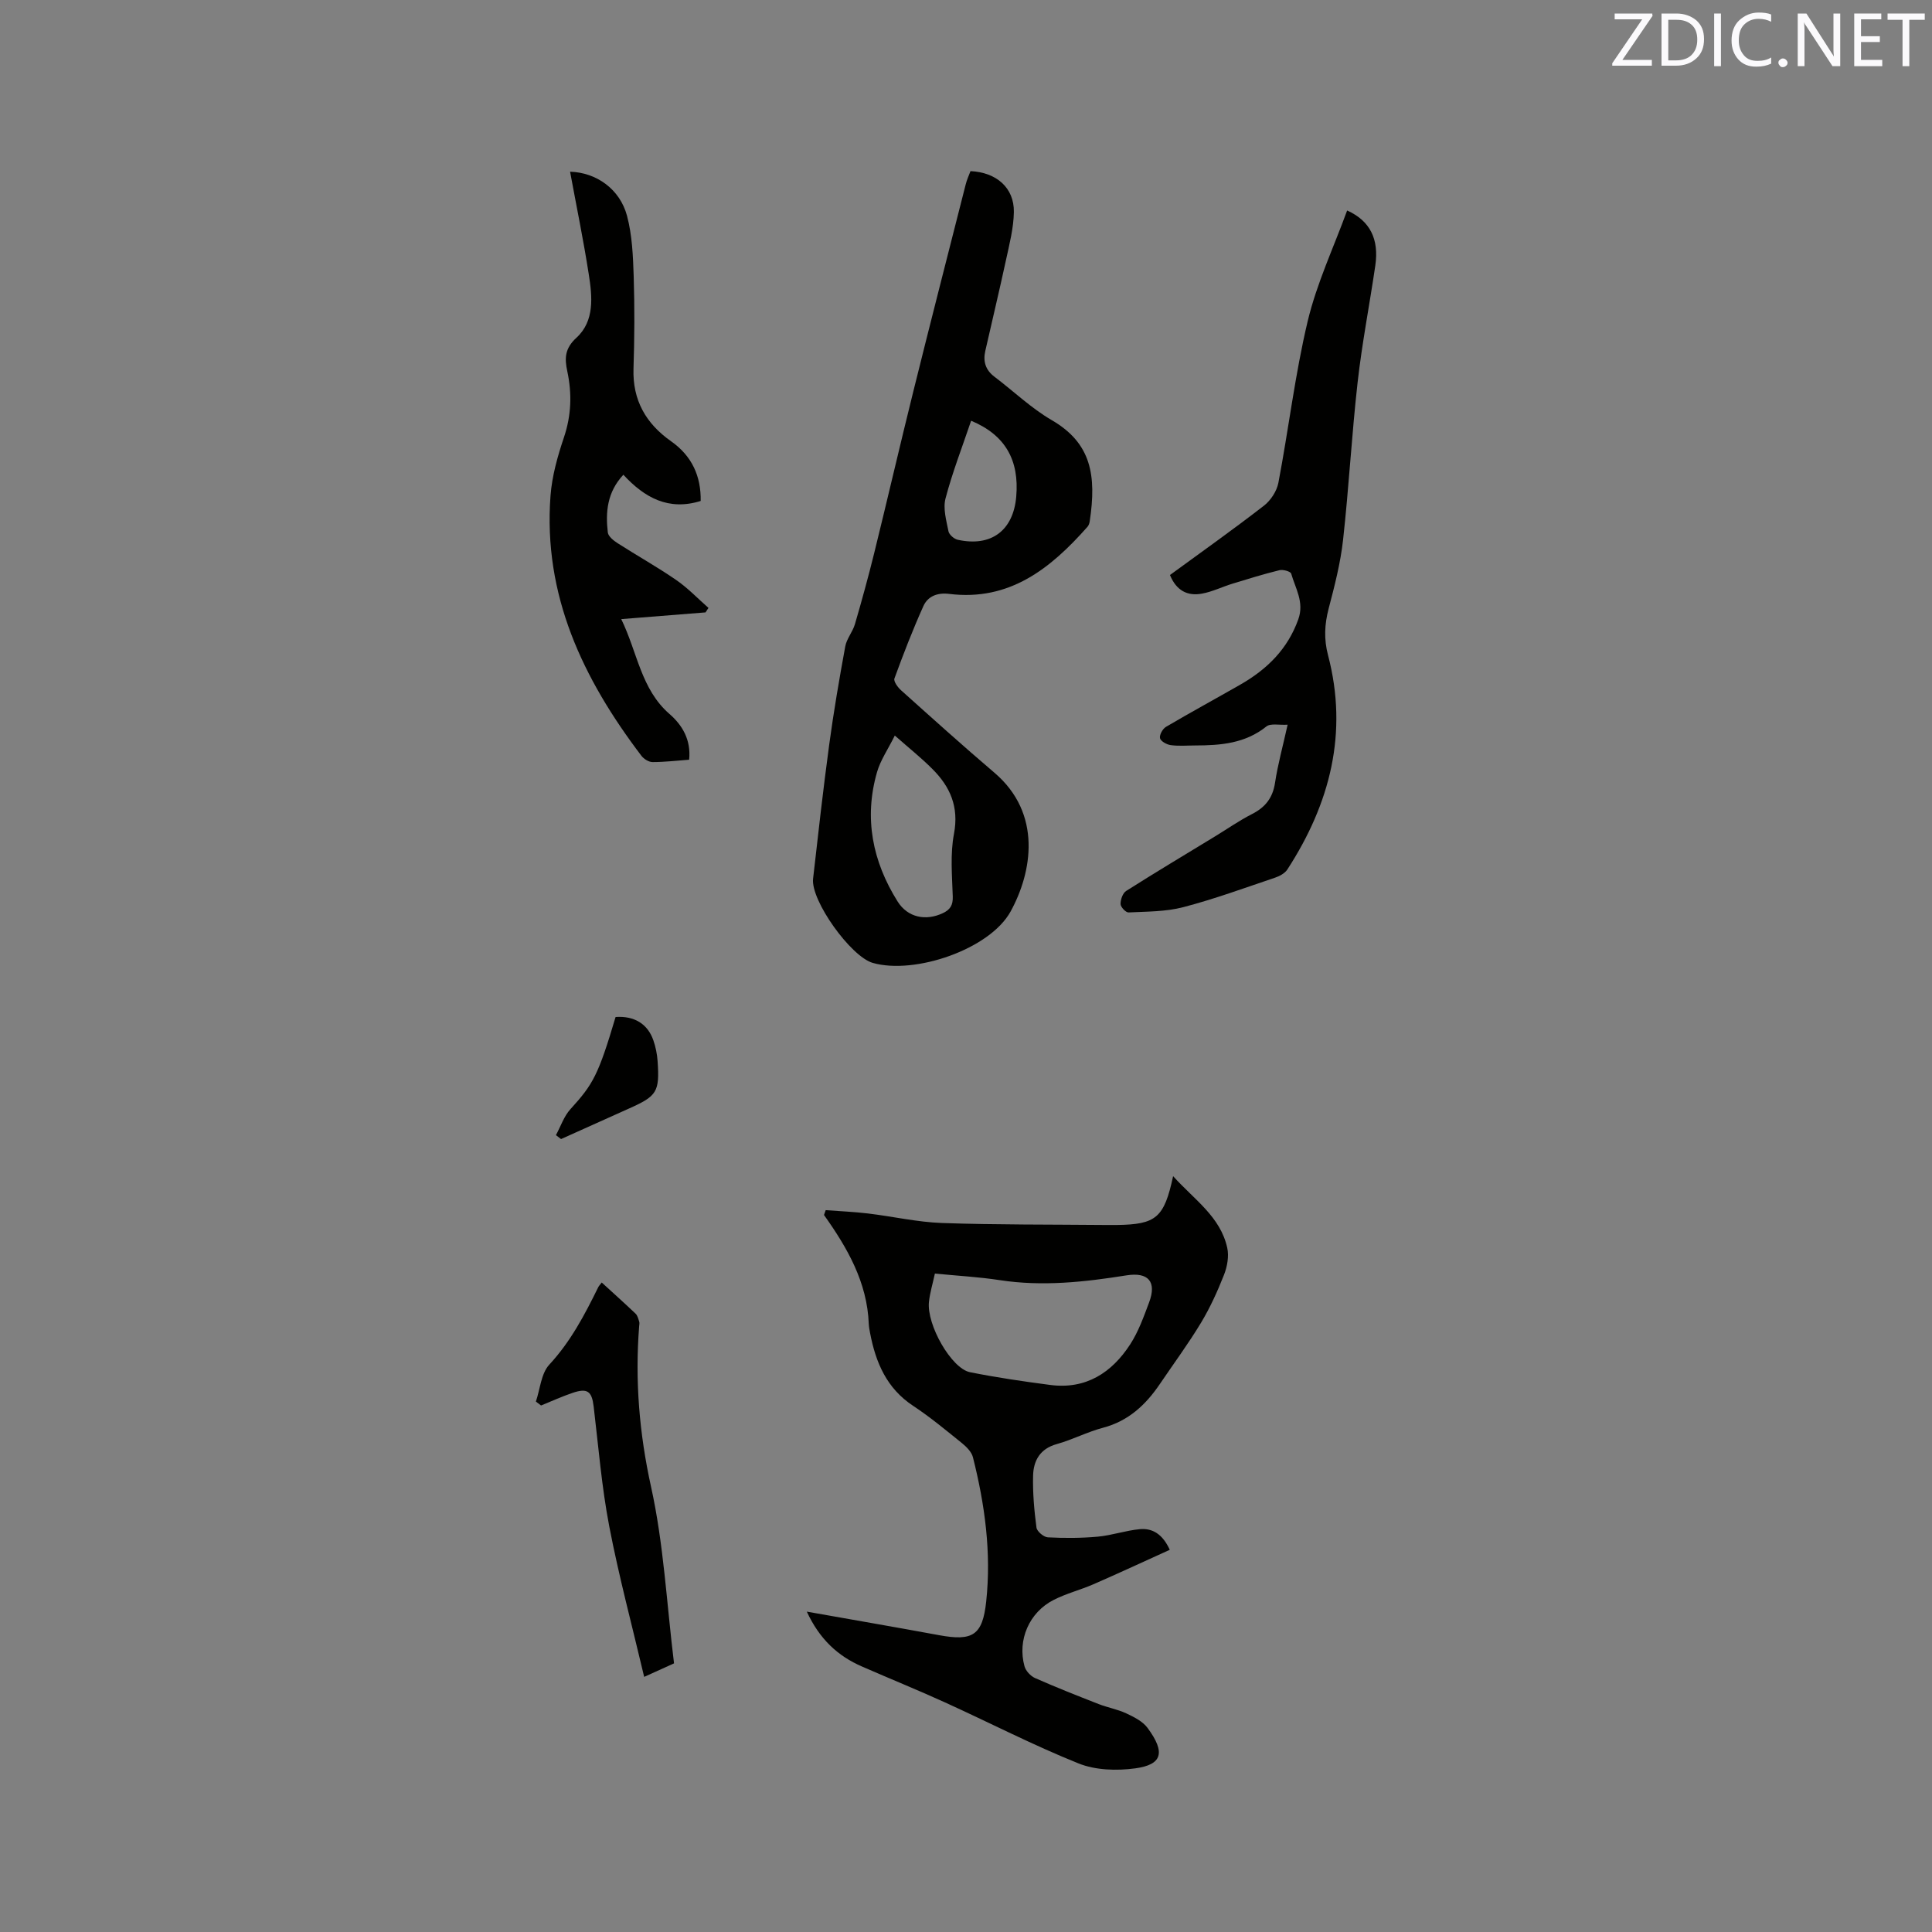 <svg enable-background="new 0 0 400 400" viewBox="0 0 400 400" xmlns="http://www.w3.org/2000/svg"><rect x="0" y="0" width="400" height="400" fill="#808080" stroke="none"/><path d="m167.04 333.67c9.52 1.69 18.47 3.23 27.41 4.88 6.92 1.27 8.98.04 9.73-6.96 1.09-10.12-.27-20.09-2.75-29.9-.28-1.09-1.32-2.13-2.25-2.89-3.3-2.66-6.57-5.39-10.1-7.72-5.51-3.62-7.78-9-8.94-15.1-.12-.62-.24-1.25-.27-1.89-.33-8.61-4.42-15.72-9.27-22.54.12-.33.24-.67.35-1 2.93.22 5.87.34 8.78.69 5.11.61 10.19 1.79 15.32 1.97 11.22.39 22.46.3 33.69.41.85.01 1.7.01 2.54 0 8.08-.12 9.75-1.48 11.6-10.11 4.39 4.89 9.78 8.36 11.21 14.85.38 1.73 0 3.86-.66 5.55-1.35 3.43-2.89 6.83-4.79 9.98-2.62 4.34-5.65 8.44-8.5 12.65-2.93 4.32-6.51 7.67-11.77 9.06-3.26.86-6.32 2.47-9.57 3.38-3.47.96-4.83 3.42-4.91 6.54-.09 3.58.23 7.2.7 10.75.1.79 1.5 1.97 2.35 2.02 3.44.18 6.91.17 10.34-.14 2.92-.27 5.78-1.28 8.7-1.55 2.6-.24 4.7.98 6.21 4.27-5.3 2.4-10.52 4.83-15.8 7.13-2.71 1.18-5.63 1.91-8.25 3.25-5.06 2.57-7.53 8.3-6.03 13.73.26.96 1.26 2.03 2.18 2.44 4.34 1.92 8.76 3.66 13.18 5.39 1.87.73 3.9 1.08 5.7 1.92 1.6.75 3.39 1.64 4.4 2.99 3.83 5.17 3 7.64-2.53 8.4-3.83.52-8.24.39-11.76-1.03-9.39-3.77-18.42-8.44-27.64-12.63-5.67-2.58-11.45-4.92-17.16-7.42-5.04-2.18-8.81-5.69-11.44-11.37zm26.52-69.99c-.47 2.17-1.03 3.99-1.23 5.85-.51 4.74 4.64 13.8 8.5 14.57 5.49 1.1 11.05 1.91 16.61 2.64 7.38.96 12.74-2.52 16.57-8.43 1.7-2.63 2.79-5.7 3.9-8.66 1.61-4.28-.15-6.32-4.69-5.6-8.71 1.39-17.41 2.34-26.23.99-4.28-.66-8.63-.89-13.43-1.36z" fill="#010100"/><path d="m200.93 35.43c5.39.25 9.05 3.47 8.98 8.45-.05 3.33-.92 6.67-1.63 9.95-1.36 6.3-2.87 12.57-4.29 18.85-.49 2.15.06 3.93 1.9 5.32 3.96 2.99 7.61 6.52 11.87 8.99 8.19 4.76 9.28 11.42 7.86 20.91-.06.41-.2.87-.47 1.17-7.62 8.61-16.12 15.44-28.64 13.89-2.42-.3-4.41.47-5.34 2.54-2.2 4.9-4.15 9.93-5.99 14.98-.21.58.69 1.83 1.38 2.44 6.39 5.73 12.77 11.48 19.31 17.05 9.97 8.49 7.81 20.65 3.36 28.75-4.3 7.81-19.81 13.12-28.53 10.64-4.54-1.29-12.87-12.91-12.36-17.43 1.05-9.26 2.09-18.53 3.34-27.77.92-6.8 2.08-13.57 3.32-20.32.29-1.6 1.53-3.01 2-4.6 1.41-4.83 2.75-9.7 3.96-14.59 2.76-11.19 5.35-22.41 8.13-33.6 3.54-14.27 7.2-28.51 10.82-42.76.24-1.01.68-1.96 1.02-2.86zm-15.67 116.86c-1.44 2.9-2.99 5.13-3.69 7.6-2.73 9.52-.92 18.47 4.26 26.74 2.09 3.34 5.85 4.1 9.39 2.42 1.5-.71 2.1-1.64 2.04-3.43-.14-4.33-.55-8.79.25-12.98 1.06-5.6-.79-9.78-4.51-13.47-2.24-2.25-4.73-4.23-7.74-6.88zm15.8-65.18c-1.86 5.5-3.89 10.72-5.3 16.09-.55 2.08.17 4.56.61 6.8.14.7 1.16 1.58 1.91 1.75 6.92 1.53 11.51-1.89 12.12-8.92.65-7.54-2.24-12.76-9.34-15.72z" fill="#010100"/><path d="m242.23 119.05c6.54-4.78 13.1-9.43 19.45-14.35 1.41-1.09 2.67-3.02 3-4.76 2.12-11.13 3.44-22.43 6.06-33.43 1.87-7.84 5.38-15.28 8.17-22.93 4.73 2.12 6.64 5.92 5.83 11.42-1.18 8.06-2.75 16.07-3.66 24.16-1.22 10.84-1.81 21.76-3.01 32.6-.53 4.8-1.76 9.56-2.99 14.25-.85 3.26-1 6.31-.13 9.62 4.23 16.1.42 30.76-8.42 44.39-.51.78-1.58 1.37-2.51 1.68-6.32 2.13-12.6 4.44-19.04 6.12-3.63.95-7.54.9-11.33 1.09-.56.03-1.64-1.12-1.65-1.74-.01-.92.45-2.26 1.16-2.71 6.08-3.86 12.26-7.55 18.41-11.3 2.53-1.54 4.98-3.26 7.61-4.6 2.77-1.4 4.32-3.34 4.8-6.48.58-3.84 1.63-7.61 2.61-12.04-1.75.11-3.53-.33-4.4.37-4.39 3.52-9.47 3.92-14.72 3.93-1.7 0-3.41.16-5.08-.07-.83-.11-2.06-.79-2.22-1.43-.16-.67.54-1.95 1.23-2.35 5.11-3.01 10.32-5.84 15.47-8.79 5.48-3.15 9.73-7.32 11.93-13.48 1.27-3.55-.6-6.39-1.47-9.45-.13-.46-1.68-.9-2.42-.72-3.27.8-6.5 1.8-9.73 2.79-2.12.65-4.16 1.67-6.31 2.06-3.01.57-5.33-.63-6.64-3.85z" fill="#010100"/><path d="m118.03 35.55c5.42.16 10.31 3.58 11.79 9.14 1.07 4.02 1.24 8.33 1.38 12.53.2 6.35.17 12.72-.04 19.08-.22 6.57 2.59 11.41 7.78 15.06 4.35 3.06 6.21 7.26 6.13 12.36-6.65 2.07-11.62-.67-16.01-5.43-3.36 3.61-3.71 7.72-3.22 11.95.1.82 1.2 1.69 2.04 2.23 4.01 2.57 8.18 4.9 12.1 7.6 2.42 1.66 4.48 3.84 6.7 5.79-.2.31-.41.62-.61.93-5.63.45-11.27.9-17.45 1.39 3.38 6.93 4.07 14.5 10.01 19.66 2.67 2.32 4.46 5.37 4.05 9.45-2.55.19-5.06.49-7.57.49-.79 0-1.82-.64-2.32-1.31-12.09-15.92-20.37-33.23-18.81-53.86.31-4.06 1.46-8.15 2.77-12.03 1.55-4.59 1.69-9.09.7-13.72-.56-2.63-.56-4.69 1.9-6.94 3.79-3.47 3.28-8.54 2.54-13.18-1.09-7.02-2.53-13.97-3.86-21.19z" fill="#010100"/><path d="m110.95 290.18c.88-2.59 1.08-5.82 2.78-7.65 4.42-4.77 7.33-10.33 10.13-16.03.13-.27.37-.5.72-.97 2.37 2.17 4.72 4.27 7.01 6.45.41.39.56 1.07.75 1.65.09.28.02.63-.01.95-.88 11.22.02 22.17 2.47 33.28 2.61 11.82 3.22 24.08 4.75 36.52-1.75.79-3.82 1.73-6.18 2.8-2.5-10.61-5.24-20.81-7.23-31.16-1.57-8.18-2.24-16.54-3.23-24.83-.38-3.13-1.27-3.85-4.34-2.82-2.22.75-4.37 1.74-6.55 2.62-.36-.27-.71-.54-1.07-.81z" fill="#010100"/><path d="m115.1 235.02c.98-1.81 1.66-3.91 3.01-5.39 4.7-5.16 5.77-7.06 9.34-19.07 3.83-.27 6.63 1.39 7.82 4.82.48 1.38.78 2.87.88 4.33.43 6.35-.12 7.2-5.86 9.77-4.71 2.11-9.42 4.23-14.13 6.35-.35-.26-.71-.53-1.06-.81z" fill="#010100"/><g fill="#fbfafc"><path d="m342.2 3.2-6.3 9.2h6.1v1.2h-8.2v-.5l6.2-9.1h-5.7v-1.2h7.8v.4z"/><path d="m344 13.7v-10.9h3.1c1.6 0 3 .5 4.1 1.4 1.1 1 1.6 2.2 1.6 3.9s-.5 3-1.6 4-2.5 1.5-4.2 1.5h-3zm1.4-9.6v8.4h1.6c1.4 0 2.5-.4 3.2-1.1.8-.8 1.2-1.8 1.2-3.2s-.4-2.4-1.2-3.1-1.8-1-3.1-1z"/><path d="m356.3 2.8v10.9h-1.4v-10.9z"/><path d="m366.6 13.2c-.8.4-1.8.6-3 .6-1.6 0-2.8-.5-3.7-1.5s-1.4-2.3-1.4-3.9c0-1.7.5-3.2 1.6-4.2s2.4-1.6 4-1.6c1 0 1.9.1 2.6.4v1.5c-.8-.4-1.6-.6-2.6-.6-1.2 0-2.2.4-3 1.2s-1.1 1.9-1.1 3.3c0 1.3.4 2.3 1.1 3.1s1.6 1.1 2.8 1.1c1.1 0 2-.2 2.8-.7v1.3z"/><path d="m368.2 13c0-.3.1-.5.3-.6.2-.2.4-.3.6-.3.3 0 .5.1.7.3s.3.4.3.6-.1.5-.3.6c-.2.2-.4.3-.7.3s-.5-.1-.6-.3c-.2-.2-.3-.4-.3-.6z"/><path d="m381.1 13.7h-1.7l-5.5-8.4c-.2-.2-.3-.5-.4-.7 0 .2.1.8.1 1.5v7.6h-1.4v-10.9h1.8l5.3 8.3c.3.4.4.6.4.8 0-.3-.1-.8-.1-1.6v-7.5h1.4v10.9z"/><path d="m389.7 13.7h-5.8v-10.9h5.6v1.2h-4.2v3.5h3.9v1.2h-3.9v3.7h4.4z"/><path d="m398.4 4.1h-3.1v9.6h-1.4v-9.6h-3.1v-1.3h7.7v1.3z"/></g></svg>